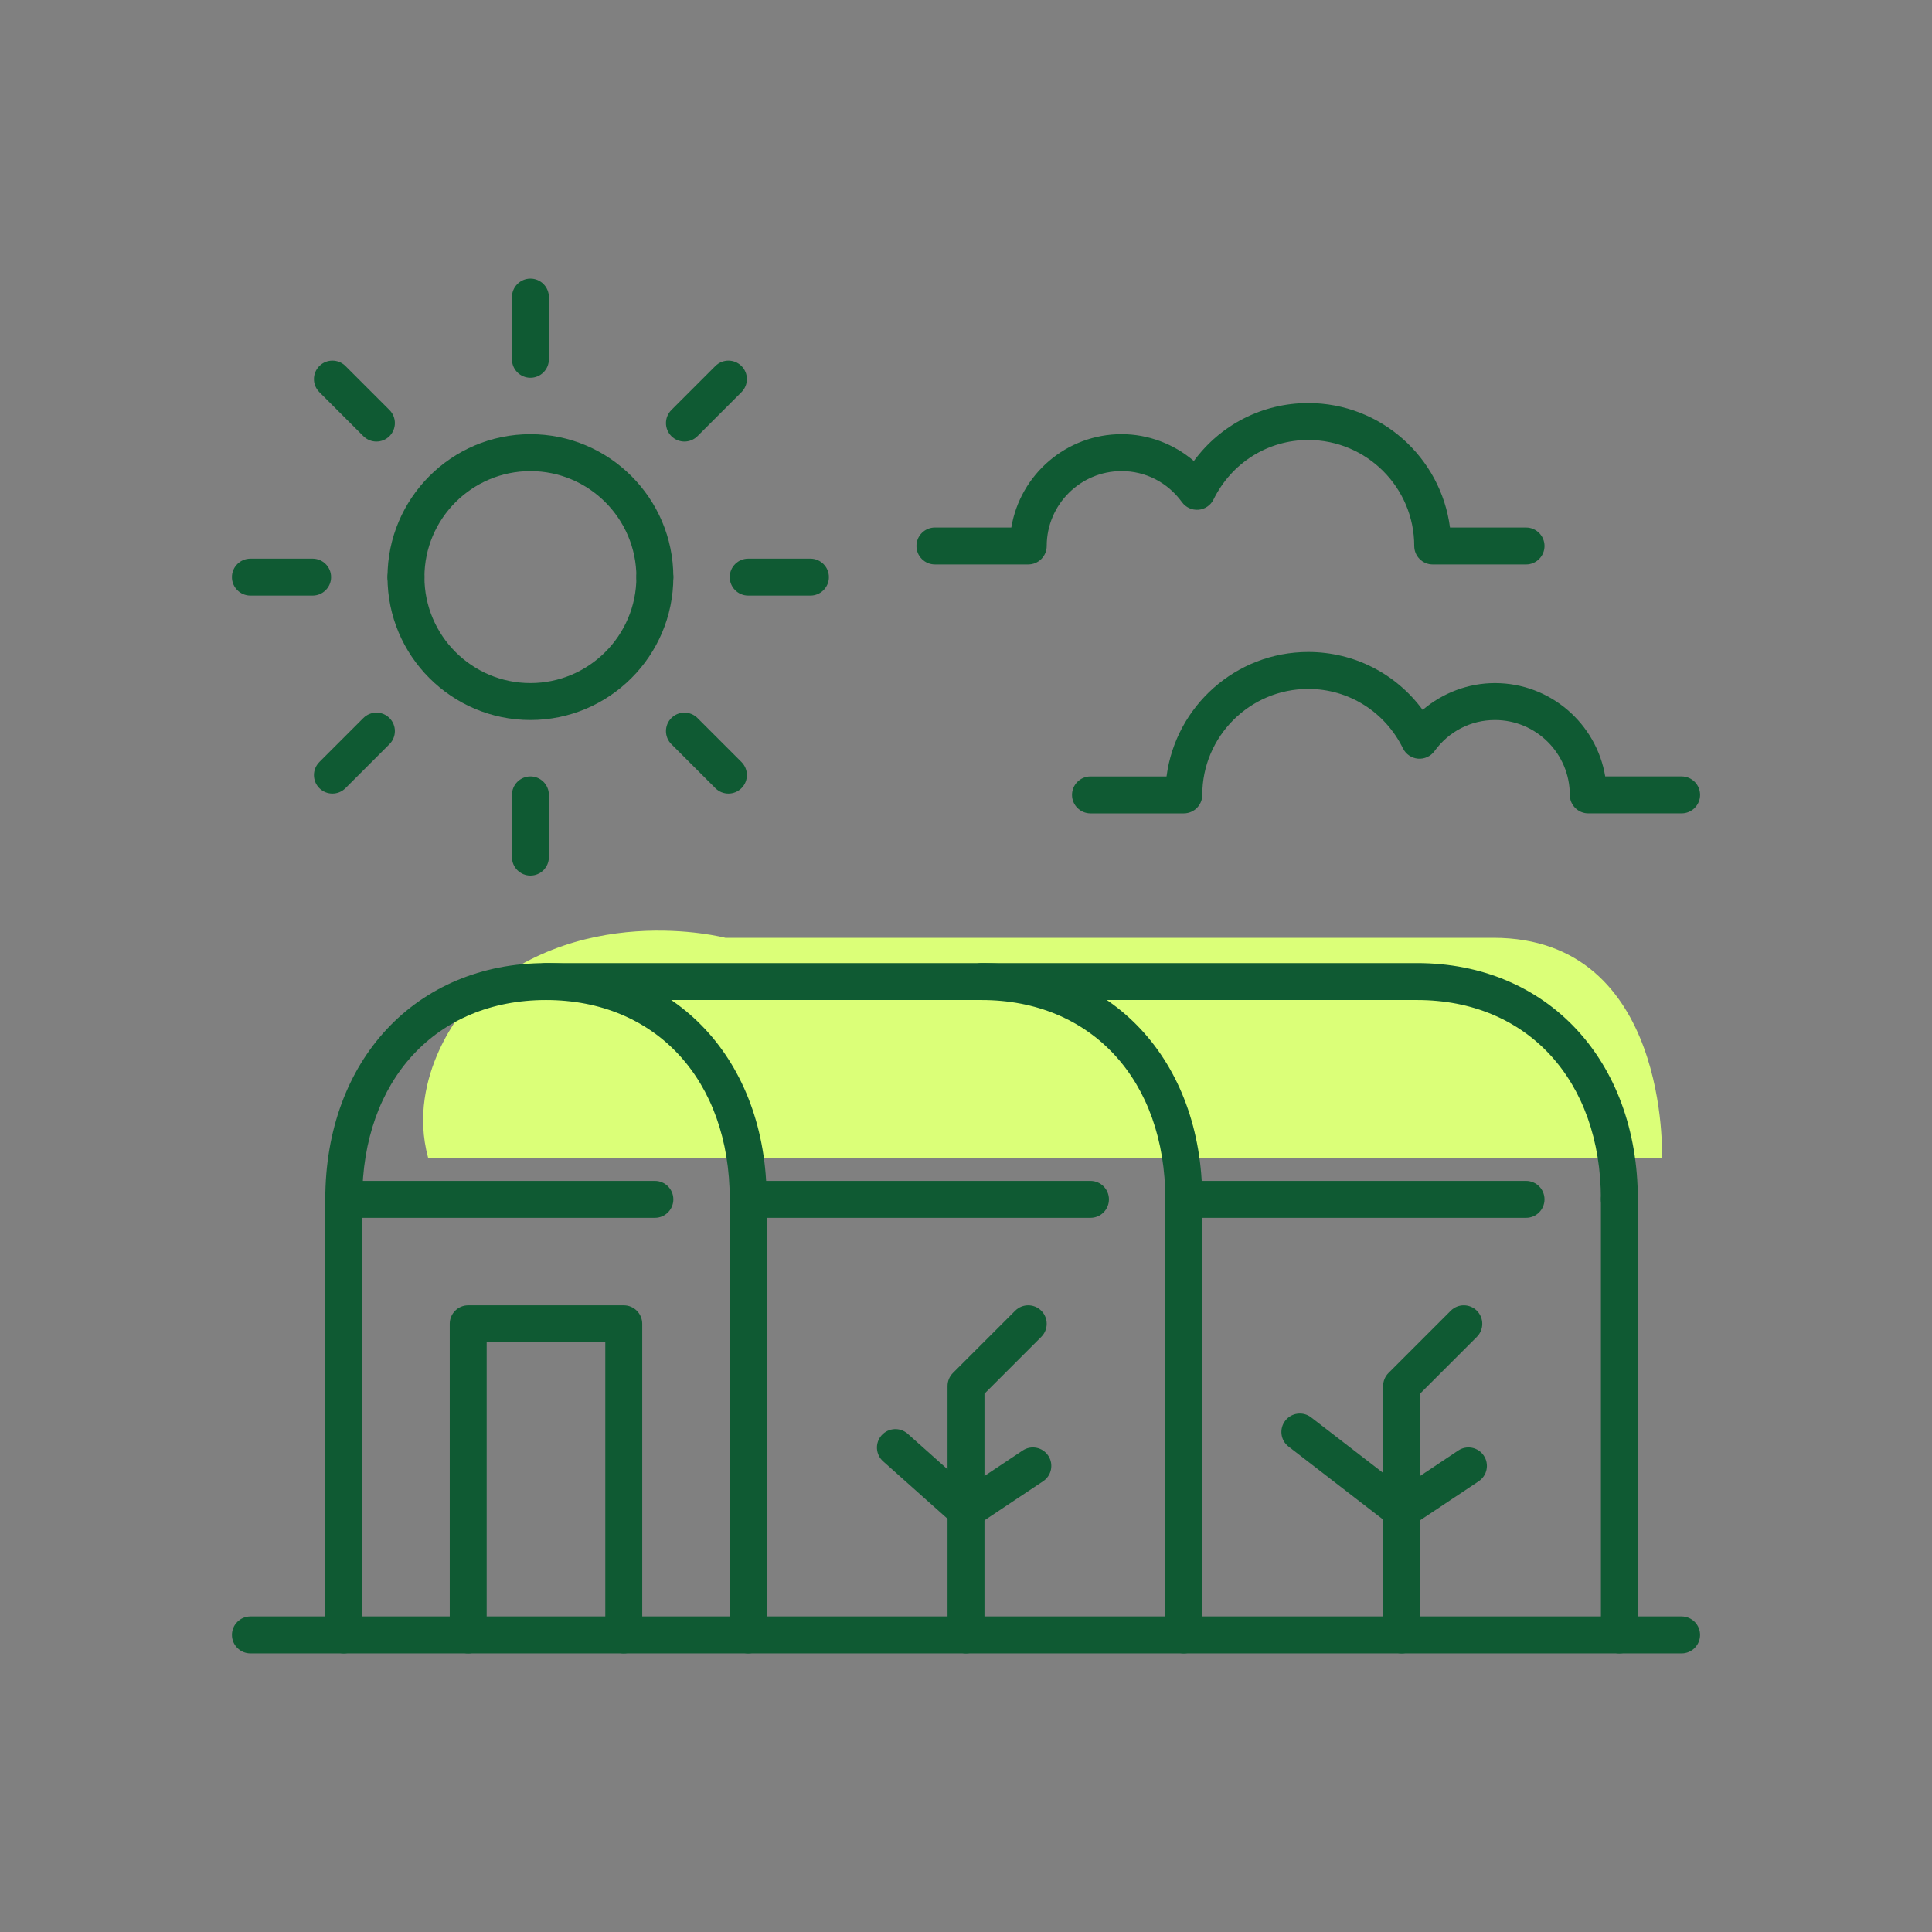 <?xml version="1.0" encoding="UTF-8"?><svg id="Icons" xmlns="http://www.w3.org/2000/svg" viewBox="0 0 120 120"><rect x="0" y="0" width="120" height="120" fill="#808080" stroke="none"/><path d="m26.59,71.909h76.639s.499-13.661-10.478-13.661h-47.7s-9.43-2.479-16.066,4.25c0,0-3.792,4.25-2.395,9.411Z" fill="#dbff78"/><path d="m46.473,102.695h-25.122c-.633,0-1.147-.513-1.147-1.147v-27.054c0-.634.514-1.147,1.147-1.147h19.325c.633,0,1.147.513,1.147,1.147s-.514,1.147-1.147,1.147h-18.178v24.76h23.975c.633,0,1.147.513,1.147,1.147s-.514,1.147-1.147,1.147Z" fill="#0f5a33"/><path d="m94.785,75.641h-21.257c-.633,0-1.147-.513-1.147-1.147s.514-1.147,1.147-1.147h21.257c.633,0,1.147.513,1.147,1.147s-.514,1.147-1.147,1.147Z" fill="#0f5a33"/><path d="m100.582,102.695h-54.109c-.633,0-1.147-.513-1.147-1.147v-27.054c0-.634.514-1.147,1.147-1.147h21.258c.633,0,1.147.513,1.147,1.147s-.514,1.147-1.147,1.147h-20.11v24.76h51.815v-25.907c0-.634.514-1.147,1.147-1.147s1.147.513,1.147,1.147v27.054c0,.634-.514,1.147-1.147,1.147Z" fill="#0f5a33"/><path d="m73.527,102.695c-.633,0-1.147-.513-1.147-1.147v-27.054c0-.634.514-1.147,1.147-1.147s1.147.513,1.147,1.147v27.054c0,.634-.514,1.147-1.147,1.147Z" fill="#0f5a33"/><path d="m46.473,75.641c-.633,0-1.147-.513-1.147-1.147,0-7.405-4.587-12.381-11.414-12.381-6.827,0-11.414,4.976-11.414,12.381,0,.634-.514,1.147-1.147,1.147s-1.147-.513-1.147-1.147c0-8.64,5.637-14.675,13.708-14.675s13.708,6.035,13.708,14.675c0,.634-.514,1.147-1.147,1.147Z" fill="#0f5a33"/><path d="m73.527,75.641c-.633,0-1.147-.513-1.147-1.147,0-7.405-4.587-12.381-11.414-12.381-.633,0-1.147-.513-1.147-1.147s.514-1.147,1.147-1.147c8.071,0,13.708,6.035,13.708,14.675,0,.634-.514,1.147-1.147,1.147Z" fill="#0f5a33"/><path d="m100.582,75.641c-.633,0-1.147-.513-1.147-1.147,0-7.405-4.587-12.381-11.414-12.381h-54.109c-.633,0-1.147-.513-1.147-1.147s.514-1.147,1.147-1.147h54.109c8.071,0,13.708,6.035,13.708,14.675,0,.634-.514,1.147-1.147,1.147Z" fill="#0f5a33"/><path d="m38.743,102.695c-.633,0-1.147-.513-1.147-1.147v-18.178h-7.368v18.178c0,.634-.514,1.147-1.147,1.147s-1.147-.513-1.147-1.147v-19.325c0-.634.514-1.147,1.147-1.147h9.662c.633,0,1.147.513,1.147,1.147v19.325c0,.634-.514,1.147-1.147,1.147Z" fill="#0f5a33"/><path d="m32.945,23.464c-.633,0-1.147-.514-1.147-1.147v-3.865c0-.633.514-1.147,1.147-1.147s1.147.514,1.147,1.147v3.865c0,.633-.514,1.147-1.147,1.147Z" fill="#0f5a33"/><path d="m23.38,27.426c-.294,0-.587-.112-.811-.336l-2.733-2.733c-.448-.448-.448-1.174,0-1.622s1.174-.448,1.622,0l2.733,2.733c.448.448.448,1.174,0,1.622-.224.224-.518.336-.811.336Z" fill="#0f5a33"/><path d="m19.418,36.992h-3.865c-.633,0-1.147-.514-1.147-1.147s.514-1.147,1.147-1.147h3.865c.633,0,1.147.514,1.147,1.147s-.514,1.147-1.147,1.147Z" fill="#0f5a33"/><path d="m42.511,27.426c-.294,0-.587-.112-.811-.336-.448-.448-.448-1.174,0-1.622l2.733-2.733c.448-.448,1.174-.448,1.622,0s.448,1.174,0,1.622l-2.733,2.733c-.224.224-.518.336-.811.336Z" fill="#0f5a33"/><path d="m40.675,36.992c-.633,0-1.147-.514-1.147-1.147,0-3.63-2.953-6.583-6.583-6.583s-6.583,2.953-6.583,6.583c0,.633-.514,1.147-1.147,1.147s-1.147-.514-1.147-1.147c0-4.895,3.982-8.877,8.877-8.877s8.877,3.983,8.877,8.877c0,.633-.514,1.147-1.147,1.147Z" fill="#0f5a33"/><path d="m32.945,54.384c-.633,0-1.147-.514-1.147-1.147v-3.865c0-.633.514-1.147,1.147-1.147s1.147.514,1.147,1.147v3.865c0,.633-.514,1.147-1.147,1.147Z" fill="#0f5a33"/><path d="m20.647,49.29c-.294,0-.587-.112-.811-.336-.448-.448-.448-1.174,0-1.622l2.733-2.733c.448-.448,1.174-.448,1.622,0s.448,1.174,0,1.622l-2.733,2.733c-.224.224-.518.336-.811.336Z" fill="#0f5a33"/><path d="m50.337,36.992h-3.865c-.633,0-1.147-.514-1.147-1.147s.514-1.147,1.147-1.147h3.865c.633,0,1.147.514,1.147,1.147s-.514,1.147-1.147,1.147Z" fill="#0f5a33"/><path d="m45.244,49.29c-.294,0-.587-.112-.811-.336l-2.733-2.733c-.448-.448-.448-1.174,0-1.622s1.174-.448,1.622,0l2.733,2.733c.448.448.448,1.174,0,1.622-.224.224-.518.336-.811.336Z" fill="#0f5a33"/><path d="m32.945,44.721c-4.895,0-8.877-3.982-8.877-8.877,0-.633.514-1.147,1.147-1.147s1.147.514,1.147,1.147c0,3.63,2.953,6.583,6.583,6.583s6.583-2.953,6.583-6.583c0-.633.514-1.147,1.147-1.147s1.147.514,1.147,1.147c0,4.895-3.982,8.877-8.877,8.877Z" fill="#0f5a33"/><path d="m60,102.695c-.633,0-1.147-.513-1.147-1.147v-15.46c0-.304.121-.595.336-.811l3.865-3.865c.448-.448,1.174-.448,1.622,0s.448,1.174,0,1.622l-3.529,3.529v14.985c0,.634-.514,1.147-1.147,1.147Z" fill="#0f5a33"/><path d="m60.001,94.965c-.371,0-.734-.179-.955-.511-.351-.527-.209-1.239.318-1.59l4.153-2.768c.526-.353,1.238-.211,1.59.317.351.527.209,1.239-.318,1.59l-4.153,2.768c-.196.131-.416.193-.635.193Z" fill="#0f5a33"/><path d="m60,94.965c-.272,0-.544-.096-.763-.291l-4.385-3.908c-.473-.421-.515-1.146-.093-1.619.421-.472,1.148-.514,1.619-.092l4.385,3.908c.473.421.515,1.146.093,1.619-.227.254-.541.384-.857.384Z" fill="#0f5a33"/><path d="m87.055,102.695c-.633,0-1.147-.513-1.147-1.147v-15.46c0-.304.121-.595.336-.811l3.865-3.865c.448-.448,1.174-.448,1.622,0s.448,1.174,0,1.622l-3.529,3.529v14.985c0,.634-.514,1.147-1.147,1.147Z" fill="#0f5a33"/><path d="m87.056,94.965c-.371,0-.734-.179-.955-.511-.351-.527-.209-1.239.318-1.59l4.153-2.768c.526-.353,1.238-.211,1.59.317.351.527.209,1.239-.318,1.59l-4.153,2.768c-.196.131-.416.193-.635.193Z" fill="#0f5a33"/><path d="m87.054,94.965c-.245,0-.491-.078-.7-.239l-6.318-4.875c-.502-.387-.595-1.107-.208-1.609.386-.5,1.107-.594,1.609-.207l6.318,4.875c.502.387.595,1.107.208,1.609-.226.292-.566.446-.909.446Z" fill="#0f5a33"/><path d="m21.351,102.695h-5.797c-.633,0-1.147-.513-1.147-1.147s.514-1.147,1.147-1.147h5.797c.633,0,1.147.513,1.147,1.147s-.514,1.147-1.147,1.147Z" fill="#0f5a33"/><path d="m104.447,102.695h-3.865c-.633,0-1.147-.513-1.147-1.147s.514-1.147,1.147-1.147h3.865c.633,0,1.147.513,1.147,1.147s-.514,1.147-1.147,1.147Z" fill="#0f5a33"/><path d="m94.785,35.059h-5.797c-.633,0-1.147-.514-1.147-1.147,0-3.63-2.953-6.583-6.583-6.583-2.507,0-4.762,1.416-5.885,3.696-.177.36-.531.602-.931.636-.409.031-.79-.144-1.026-.469-.892-1.227-2.26-1.931-3.753-1.931-2.564,0-4.65,2.086-4.65,4.65,0,.633-.514,1.147-1.147,1.147h-5.797c-.633,0-1.147-.514-1.147-1.147s.514-1.147,1.147-1.147h4.745c.548-3.285,3.411-5.797,6.85-5.797,1.652,0,3.244.604,4.488,1.666,1.656-2.252,4.259-3.598,7.106-3.598,4.506,0,8.239,3.375,8.803,7.73h4.724c.633,0,1.147.514,1.147,1.147s-.514,1.147-1.147,1.147Z" fill="#0f5a33"/><path d="m104.447,50.519h-5.797c-.633,0-1.147-.514-1.147-1.147,0-2.564-2.086-4.65-4.65-4.65-1.494,0-2.863.703-3.754,1.931-.236.324-.623.502-1.026.469-.4-.035-.754-.276-.931-.637-1.122-2.279-3.376-3.695-5.884-3.695-3.63,0-6.583,2.953-6.583,6.583,0,.633-.514,1.147-1.147,1.147h-5.797c-.633,0-1.147-.514-1.147-1.147s.514-1.147,1.147-1.147h4.724c.565-4.354,4.297-7.73,8.803-7.73,2.847,0,5.451,1.347,7.106,3.598,1.245-1.061,2.837-1.666,4.489-1.666,3.438,0,6.301,2.512,6.85,5.797h4.745c.633,0,1.147.514,1.147,1.147s-.514,1.147-1.147,1.147Z" fill="#0f5a33"/></svg>